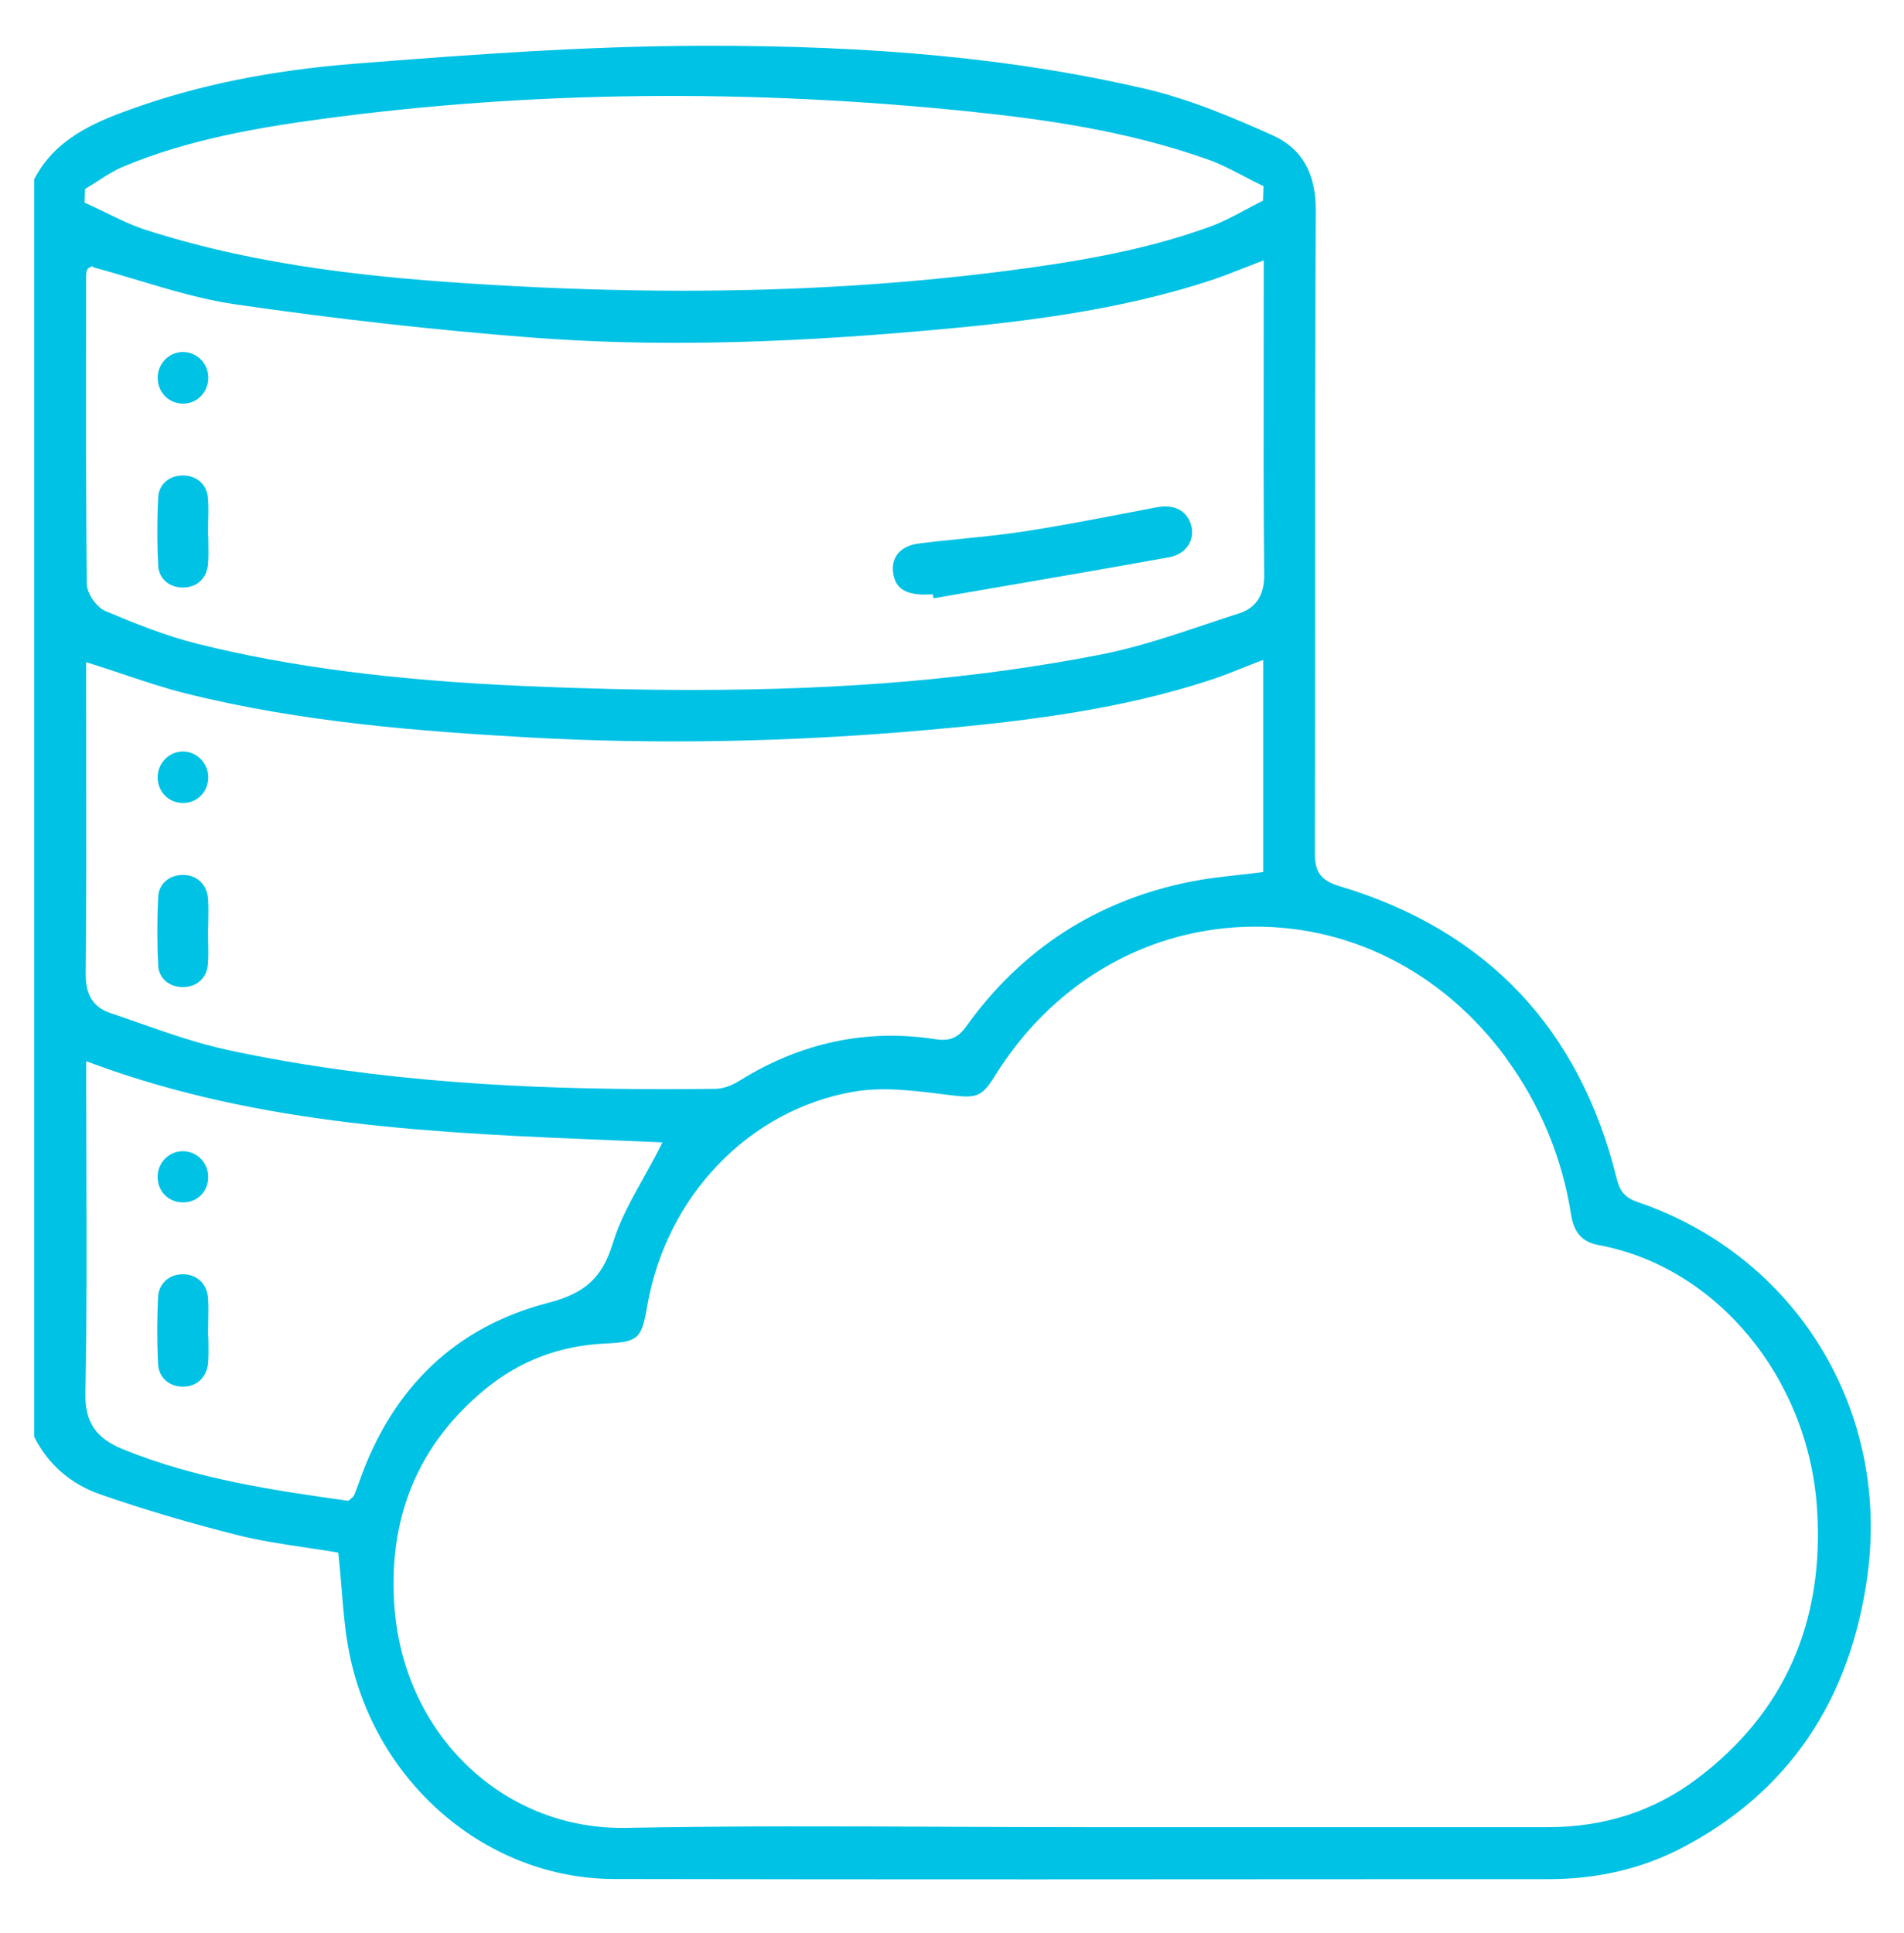<svg xmlns="http://www.w3.org/2000/svg" id="Layer_1" viewBox="0 0 390 396"><defs><style>.cls-1{fill:#00c2e5;}</style></defs><path class="cls-1" d="m26.8,22.37c-7.72,2.78-15.6,6.18-19.8,14.37v257.53c2.79,5.62,7.46,9.7,13.52,11.81,8.87,3.08,18.35,5.89,28.18,8.36,4.63,1.16,9.38,1.86,13.97,2.54,2,.3,3.97.59,5.87.91l.75.13.08.75c.24,2.26.42,4.5.6,6.66.38,4.66.74,9.06,1.62,13.37,5.46,26.64,28.26,46.02,54.22,46.07,57.37.11,115.71.07,172.12.03h19.43c9.85-.02,18.93-2.15,27-6.33,21.8-11.32,34.64-30.11,38.15-55.85,4.64-34.03-14.71-65.49-47.07-76.51-2.48-.84-3.63-2.12-4.27-4.72-7.55-30.78-26.66-50.96-56.79-59.98-3.79-1.14-5.07-2.84-5.06-6.77.05-18.47.05-37.24.05-55.4,0-24.97,0-50.79.14-76.18.04-7.72-2.87-12.78-8.89-15.47-7.76-3.47-16.81-7.35-26.04-9.5-26.26-6.12-55.3-8.93-91.32-8.81-23.31.08-46.7,1.78-70.61,3.67-17.21,1.36-32.21,4.41-45.85,9.33Zm45.72,283.87c-.12.32-.34.49-.52.63-.07.06-.16.13-.29.24l-.34.3-.45-.06c-14.32-2.02-30.56-4.32-45.78-10.52-5.56-2.27-7.77-5.61-7.65-11.53.31-15.02.26-30.31.21-45.09-.02-5.7-.04-11.4-.04-17.09v-5.76l1.35.5c34.54,12.76,71,14.25,106.26,15.69,2.96.12,5.91.24,8.87.37l1.55.07-.7,1.38c-1.01,2-2.13,3.99-3.2,5.92-2.5,4.48-4.86,8.71-6.25,13.3-2.15,7.08-5.63,10.29-13.3,12.28-18.8,4.88-31.81,17.19-38.64,36.58-.33.94-.69,1.88-1.05,2.81ZM17.66,155.78c0-5.02-.01-10.03-.01-15.05v-5.1l1.3.41c2.08.66,4.12,1.34,6.15,2.02,4.41,1.48,8.57,2.87,12.87,3.95,23.99,6.01,48.66,7.8,69.9,9.01,26.59,1.51,54.38.99,82.58-1.55,17.9-1.61,38.64-3.88,58.21-10.44,1.86-.62,3.72-1.36,5.68-2.15.97-.39,1.98-.79,3.04-1.2l1.36-.52v43.45l-.87.11c-1.51.2-3.01.36-4.51.53-3.28.36-6.37.71-9.47,1.33-19.18,3.82-34.65,13.82-46.01,29.7-1.64,2.3-3.39,3.02-6.23,2.58-14.1-2.19-27.61.67-40.15,8.49-.98.61-2.94,1.65-4.96,1.67-3.52.04-7.11.06-10.77.06-27.05,0-57.84-1.33-88.94-7.98-6.37-1.36-12.63-3.56-18.69-5.69-1.87-.66-3.74-1.31-5.61-1.94-3.38-1.14-5.01-3.73-4.97-7.91.14-14.59.12-29.43.1-43.78Zm290.9,61.05c6.95,9.52,11.41,20.27,13.25,31.96.59,3.75,2.29,5.61,5.68,6.24,24.06,4.47,42.85,27.09,44.68,53.78,1.6,23.38-6.68,42.08-24.62,55.56-8.72,6.56-18.93,9.88-30.35,9.88h-95.24c-9.42,0-18.84-.04-28.26-.08-21.46-.09-43.65-.19-65.46.23-.3,0-.61,0-.91,0-24.45,0-44.36-19.07-46.49-44.73-1.55-18.66,4.77-33.91,18.78-45.32,6.95-5.66,15.14-8.74,24.37-9.16,6.71-.31,7.43-.94,8.56-7.55,3.85-22.57,20.8-40.26,42.18-44.01,6.02-1.06,12.39-.26,18.56.52l1.38.17c5.19.64,6.43.41,8.99-3.74,11.54-18.71,30.17-29.91,51.09-30.73,21.09-.83,40.71,9,53.84,26.97Zm-49.61-99.15c.04,4.17-1.66,6.83-5.05,7.92-2.29.73-4.59,1.5-6.88,2.27-7.08,2.37-14.4,4.83-21.83,6.26-25.08,4.86-51.67,7.19-83.41,7.19-10.94,0-22.48-.28-34.8-.82-26.47-1.17-47.63-3.92-66.58-8.64-6.46-1.61-12.81-4.18-18.76-6.68-1.89-.8-3.84-3.63-3.86-5.62-.18-17.3-.16-34.89-.14-51.9v-11.09c.01-.05.01-.1.01-.15h0s0,0,0,0c.03-1.3.47-1.52.67-1.62l.54-.28.36.26c3,.81,6.02,1.72,8.95,2.59,6.52,1.96,13.26,3.98,19.98,4.96,20.62,2.99,40.99,5.28,60.55,6.79,23.74,1.84,49.5,1.39,81.08-1.41,17.98-1.59,38.82-3.84,58.62-10.42,1.94-.65,3.88-1.41,5.93-2.21,1.01-.4,2.06-.81,3.16-1.23l1.36-.52v5.5c0,5.01,0,10.02-.01,15.03-.02,14.37-.04,29.22.1,43.83Zm-59.49-94.74c14.37,1.5,31.29,3.83,47.83,9.68,2.64.93,5.15,2.25,7.58,3.52,1.11.58,2.22,1.16,3.35,1.71l.58.28-.1,2.98-.54.27c-1.05.52-2.09,1.08-3.13,1.64-2.28,1.22-4.63,2.48-7.11,3.38-13.74,5.02-28.22,7.33-41.83,9.09-21.07,2.71-42.95,4.06-66.17,4.06-12.74,0-25.88-.41-39.52-1.22-22.55-1.34-46.68-3.62-70.33-11.17-2.91-.93-5.7-2.29-8.4-3.6-1.24-.6-2.48-1.21-3.73-1.78l-.61-.28.1-2.8.47-.28c.74-.44,1.48-.91,2.21-1.39,1.62-1.05,3.29-2.13,5.12-2.89,13.23-5.55,27.48-7.99,40.91-9.8,42.52-5.73,87.38-6.21,133.33-1.41Z"></path><path class="cls-1" d="m191.08,121.74l.14.81c4.09-.71,8.19-1.41,12.28-2.12,11.81-2.03,24.03-4.13,36.03-6.3,1.68-.3,3.06-1.18,3.88-2.46.75-1.18.97-2.6.6-3.99-.8-3.05-3.43-4.46-7.03-3.78-2.25.42-4.5.86-6.75,1.29-6.58,1.26-13.38,2.57-20.11,3.61-4.33.67-8.75,1.12-13.03,1.55-2.93.3-5.95.6-8.91.98-1.97.25-3.5,1.03-4.4,2.26-.79,1.07-1.06,2.43-.8,3.94.39,2.22,1.55,4.47,7.23,4.24l.88-.04Z"></path><path class="cls-1" d="m42.57,101.86c-.25-2.67-2.3-4.46-5.09-4.47h0c-2.85,0-4.93,1.82-5.07,4.42-.25,4.68-.25,9.42,0,14.09.14,2.61,2.22,4.44,5.06,4.44h0c2.89,0,4.91-1.89,5.14-4.82.12-1.49.09-3.05.06-4.55,0-.38-.01-.75-.02-1.13h-.02s-.02-.98-.02-.98c0-.74.02-1.48.03-2.22.04-1.58.08-3.22-.07-4.79Z"></path><path class="cls-1" d="m33.79,81.13c.98,1.01,2.27,1.53,3.71,1.55,2.86-.01,5.13-2.31,5.16-5.23.03-2.92-2.19-5.26-5.05-5.35-.05,0-.1,0-.15,0-2.76,0-5.06,2.25-5.16,5.08-.05,1.51.48,2.91,1.49,3.95Z"></path><path class="cls-1" d="m42.66,188.56c.03-1.5.06-3.06-.06-4.55-.23-2.88-2.29-4.8-5.13-4.8h-.03c-2.83.01-4.91,1.85-5.04,4.47-.24,4.72-.24,9.46,0,14.1.14,2.59,2.22,4.4,5.06,4.4h.03c2.78-.01,4.82-1.82,5.07-4.5.14-1.57.11-3.21.07-4.79-.02-.74-.03-1.48-.03-2.22l.04-1c0-.37.01-.74.02-1.11Z"></path><path class="cls-1" d="m37.52,153.93s-.03,0-.05,0c-2.8,0-5.12,2.31-5.18,5.17-.03,1.49.52,2.88,1.53,3.89.99.99,2.34,1.51,3.76,1.49,2.9-.06,5.08-2.34,5.07-5.29-.01-2.87-2.32-5.23-5.14-5.26Z"></path><path class="cls-1" d="m32.37,279.37c.14,2.81,2.3,4.71,5.24,4.66,2.84-.07,4.81-2.03,5.02-5,.1-1.41.07-2.88.05-4.3,0-.33-.01-.66-.02-.99h-.04v-1c0-.74.02-1.48.03-2.22.03-1.59.07-3.23-.06-4.81-.23-2.73-2.21-4.62-4.94-4.71-.07,0-.14,0-.21,0-2.8,0-4.92,1.92-5.06,4.63-.23,4.48-.24,9.1-.01,13.73Z"></path><path class="cls-1" d="m33.73,244.74c.96.99,2.28,1.54,3.74,1.54h0c2.95,0,5.13-2.16,5.17-5.13.04-2.91-2.16-5.25-5.02-5.35-.06,0-.11,0-.17,0-2.76,0-5.06,2.22-5.16,5.02-.06,1.51.45,2.9,1.43,3.92Z"></path></svg>